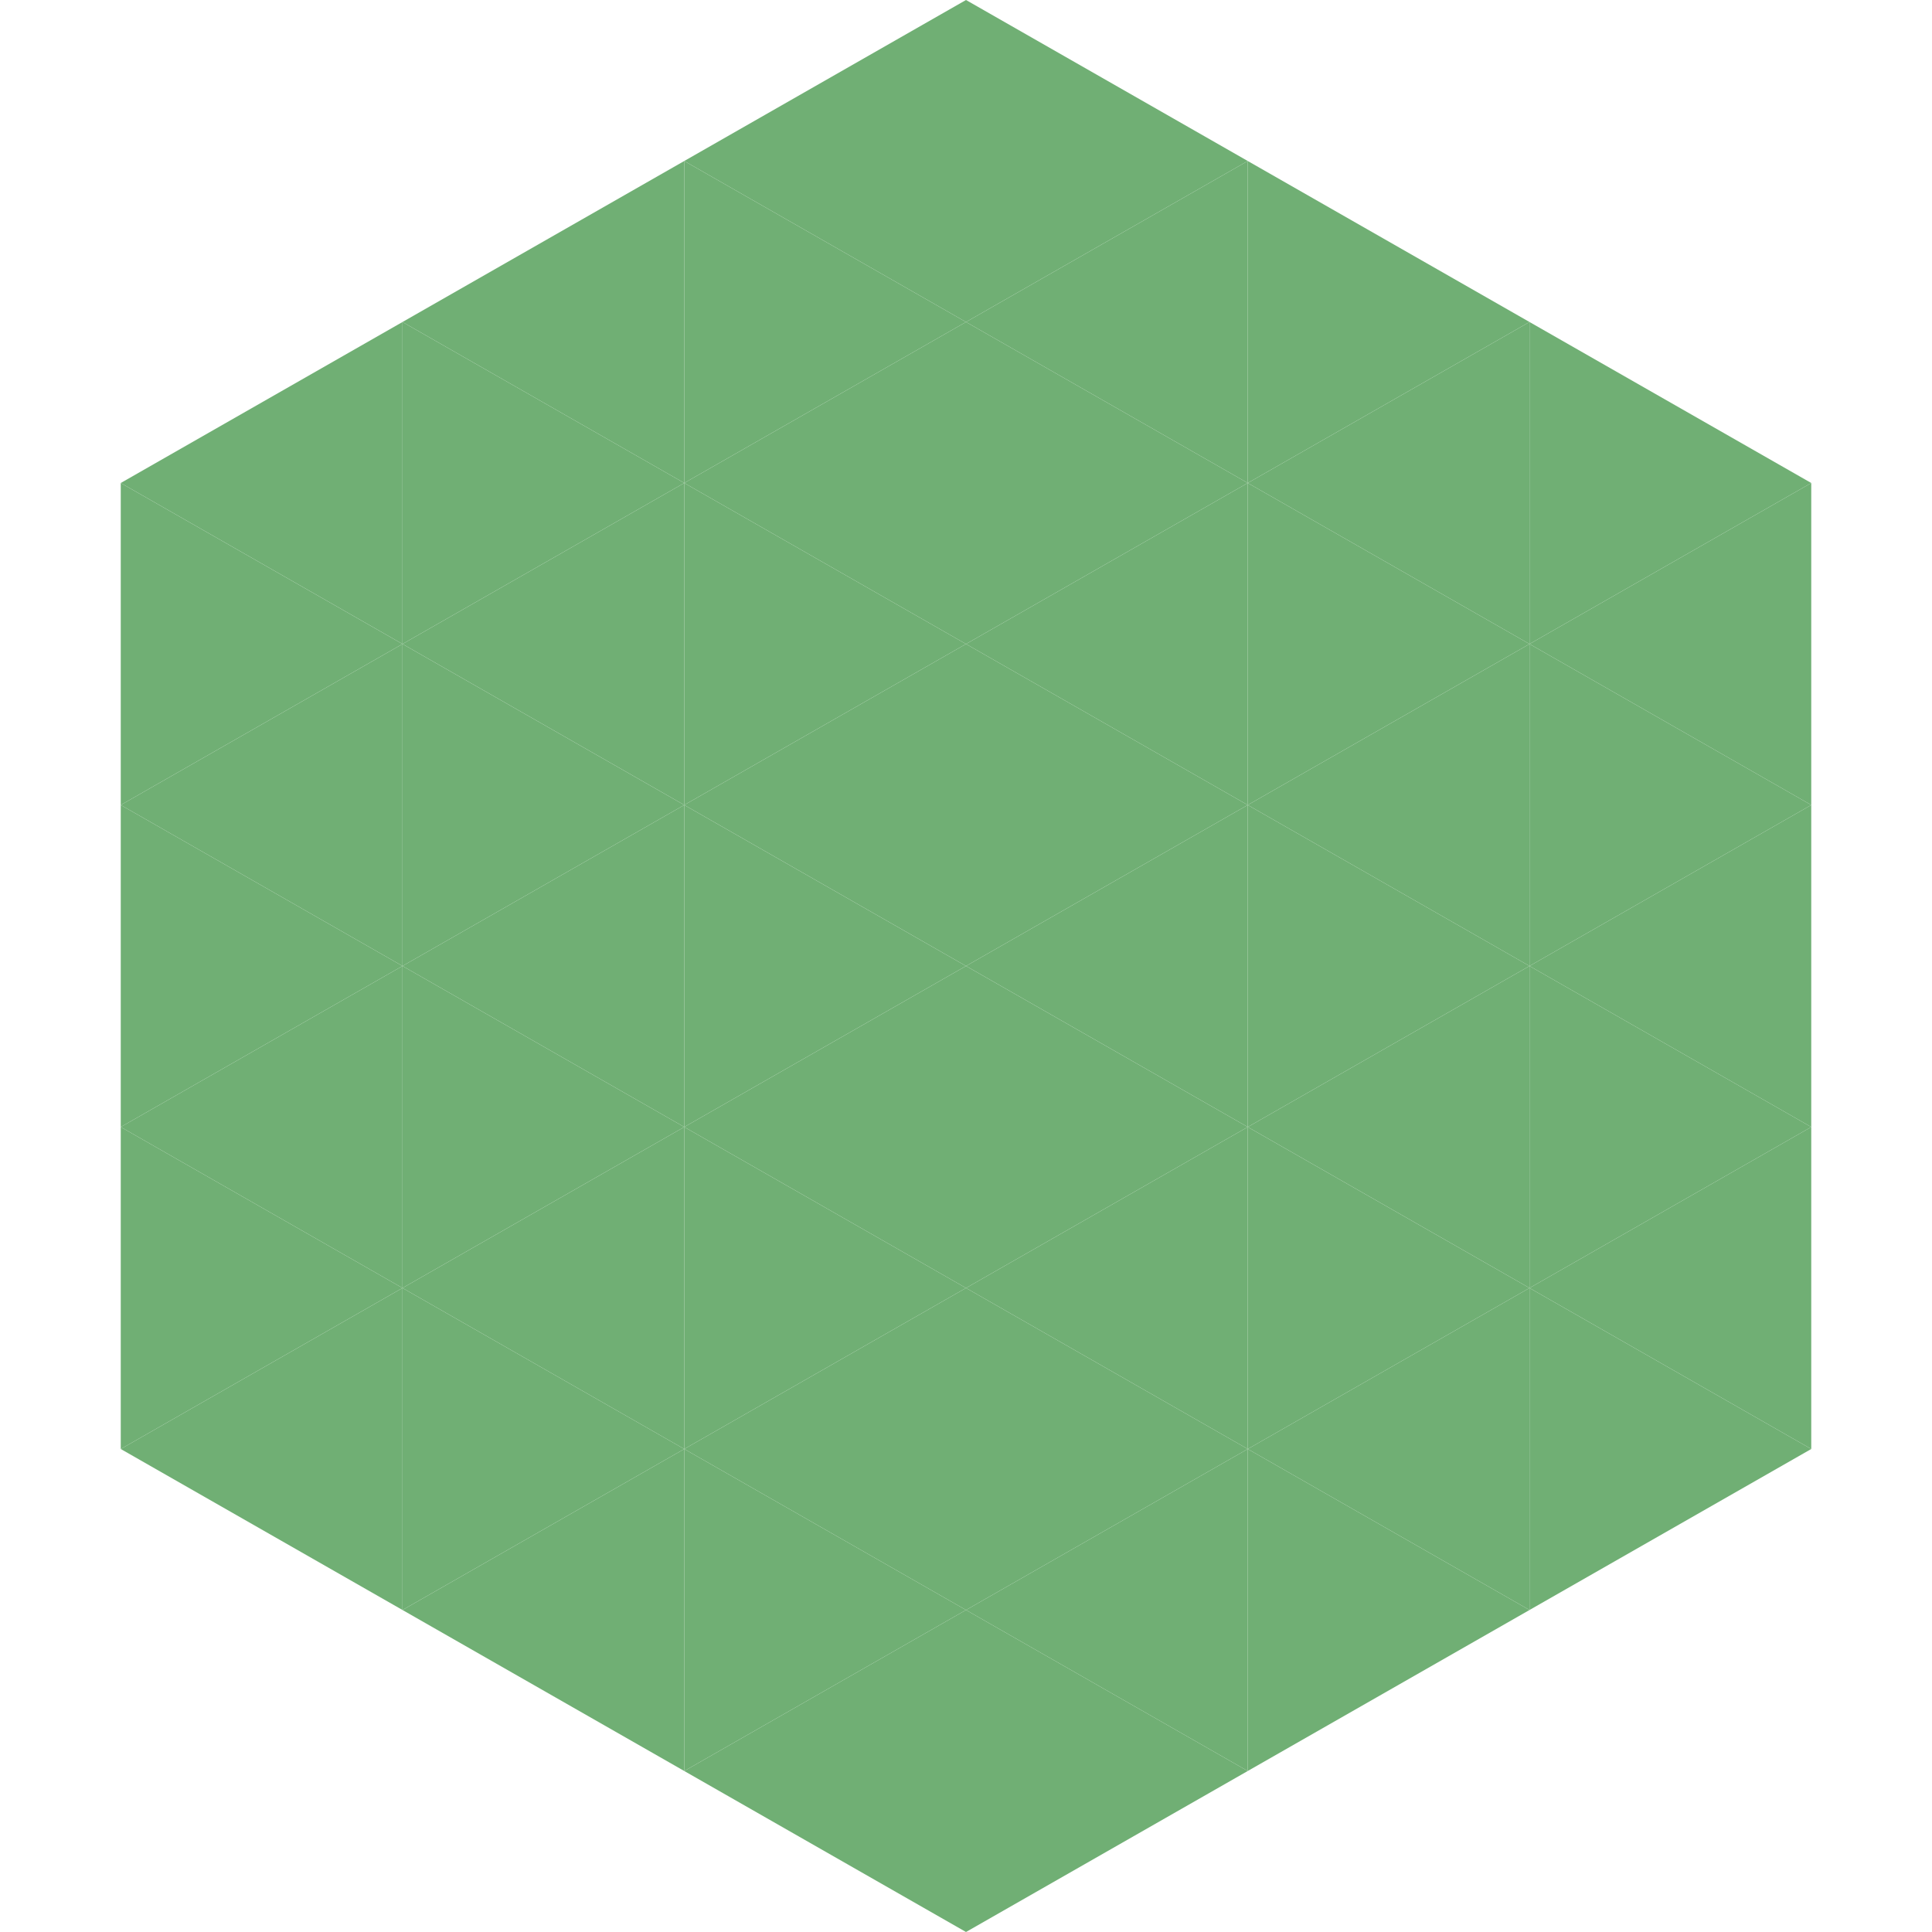 <?xml version="1.0"?>
<!-- Generated by SVGo -->
<svg width="240" height="240"
     xmlns="http://www.w3.org/2000/svg"
     xmlns:xlink="http://www.w3.org/1999/xlink">
<polygon points="50,40 15,60 50,80" style="fill:rgb(112,175,116)" />
<polygon points="190,40 225,60 190,80" style="fill:rgb(112,175,116)" />
<polygon points="15,60 50,80 15,100" style="fill:rgb(112,175,116)" />
<polygon points="225,60 190,80 225,100" style="fill:rgb(112,175,116)" />
<polygon points="50,80 15,100 50,120" style="fill:rgb(112,175,116)" />
<polygon points="190,80 225,100 190,120" style="fill:rgb(112,175,116)" />
<polygon points="15,100 50,120 15,140" style="fill:rgb(112,175,116)" />
<polygon points="225,100 190,120 225,140" style="fill:rgb(112,175,116)" />
<polygon points="50,120 15,140 50,160" style="fill:rgb(112,175,116)" />
<polygon points="190,120 225,140 190,160" style="fill:rgb(112,175,116)" />
<polygon points="15,140 50,160 15,180" style="fill:rgb(112,175,116)" />
<polygon points="225,140 190,160 225,180" style="fill:rgb(112,175,116)" />
<polygon points="50,160 15,180 50,200" style="fill:rgb(112,175,116)" />
<polygon points="190,160 225,180 190,200" style="fill:rgb(112,175,116)" />
<polygon points="15,180 50,200 15,220" style="fill:rgb(255,255,255); fill-opacity:0" />
<polygon points="225,180 190,200 225,220" style="fill:rgb(255,255,255); fill-opacity:0" />
<polygon points="50,0 85,20 50,40" style="fill:rgb(255,255,255); fill-opacity:0" />
<polygon points="190,0 155,20 190,40" style="fill:rgb(255,255,255); fill-opacity:0" />
<polygon points="85,20 50,40 85,60" style="fill:rgb(112,175,116)" />
<polygon points="155,20 190,40 155,60" style="fill:rgb(112,175,116)" />
<polygon points="50,40 85,60 50,80" style="fill:rgb(112,175,116)" />
<polygon points="190,40 155,60 190,80" style="fill:rgb(112,175,116)" />
<polygon points="85,60 50,80 85,100" style="fill:rgb(112,175,116)" />
<polygon points="155,60 190,80 155,100" style="fill:rgb(112,175,116)" />
<polygon points="50,80 85,100 50,120" style="fill:rgb(112,175,116)" />
<polygon points="190,80 155,100 190,120" style="fill:rgb(112,175,116)" />
<polygon points="85,100 50,120 85,140" style="fill:rgb(112,175,116)" />
<polygon points="155,100 190,120 155,140" style="fill:rgb(112,175,116)" />
<polygon points="50,120 85,140 50,160" style="fill:rgb(112,175,116)" />
<polygon points="190,120 155,140 190,160" style="fill:rgb(112,175,116)" />
<polygon points="85,140 50,160 85,180" style="fill:rgb(112,175,116)" />
<polygon points="155,140 190,160 155,180" style="fill:rgb(112,175,116)" />
<polygon points="50,160 85,180 50,200" style="fill:rgb(112,175,116)" />
<polygon points="190,160 155,180 190,200" style="fill:rgb(112,175,116)" />
<polygon points="85,180 50,200 85,220" style="fill:rgb(112,175,116)" />
<polygon points="155,180 190,200 155,220" style="fill:rgb(112,175,116)" />
<polygon points="120,0 85,20 120,40" style="fill:rgb(112,175,116)" />
<polygon points="120,0 155,20 120,40" style="fill:rgb(112,175,116)" />
<polygon points="85,20 120,40 85,60" style="fill:rgb(112,175,116)" />
<polygon points="155,20 120,40 155,60" style="fill:rgb(112,175,116)" />
<polygon points="120,40 85,60 120,80" style="fill:rgb(112,175,116)" />
<polygon points="120,40 155,60 120,80" style="fill:rgb(112,175,116)" />
<polygon points="85,60 120,80 85,100" style="fill:rgb(112,175,116)" />
<polygon points="155,60 120,80 155,100" style="fill:rgb(112,175,116)" />
<polygon points="120,80 85,100 120,120" style="fill:rgb(112,175,116)" />
<polygon points="120,80 155,100 120,120" style="fill:rgb(112,175,116)" />
<polygon points="85,100 120,120 85,140" style="fill:rgb(112,175,116)" />
<polygon points="155,100 120,120 155,140" style="fill:rgb(112,175,116)" />
<polygon points="120,120 85,140 120,160" style="fill:rgb(112,175,116)" />
<polygon points="120,120 155,140 120,160" style="fill:rgb(112,175,116)" />
<polygon points="85,140 120,160 85,180" style="fill:rgb(112,175,116)" />
<polygon points="155,140 120,160 155,180" style="fill:rgb(112,175,116)" />
<polygon points="120,160 85,180 120,200" style="fill:rgb(112,175,116)" />
<polygon points="120,160 155,180 120,200" style="fill:rgb(112,175,116)" />
<polygon points="85,180 120,200 85,220" style="fill:rgb(112,175,116)" />
<polygon points="155,180 120,200 155,220" style="fill:rgb(112,175,116)" />
<polygon points="120,200 85,220 120,240" style="fill:rgb(112,175,116)" />
<polygon points="120,200 155,220 120,240" style="fill:rgb(112,175,116)" />
<polygon points="85,220 120,240 85,260" style="fill:rgb(255,255,255); fill-opacity:0" />
<polygon points="155,220 120,240 155,260" style="fill:rgb(255,255,255); fill-opacity:0" />
</svg>
